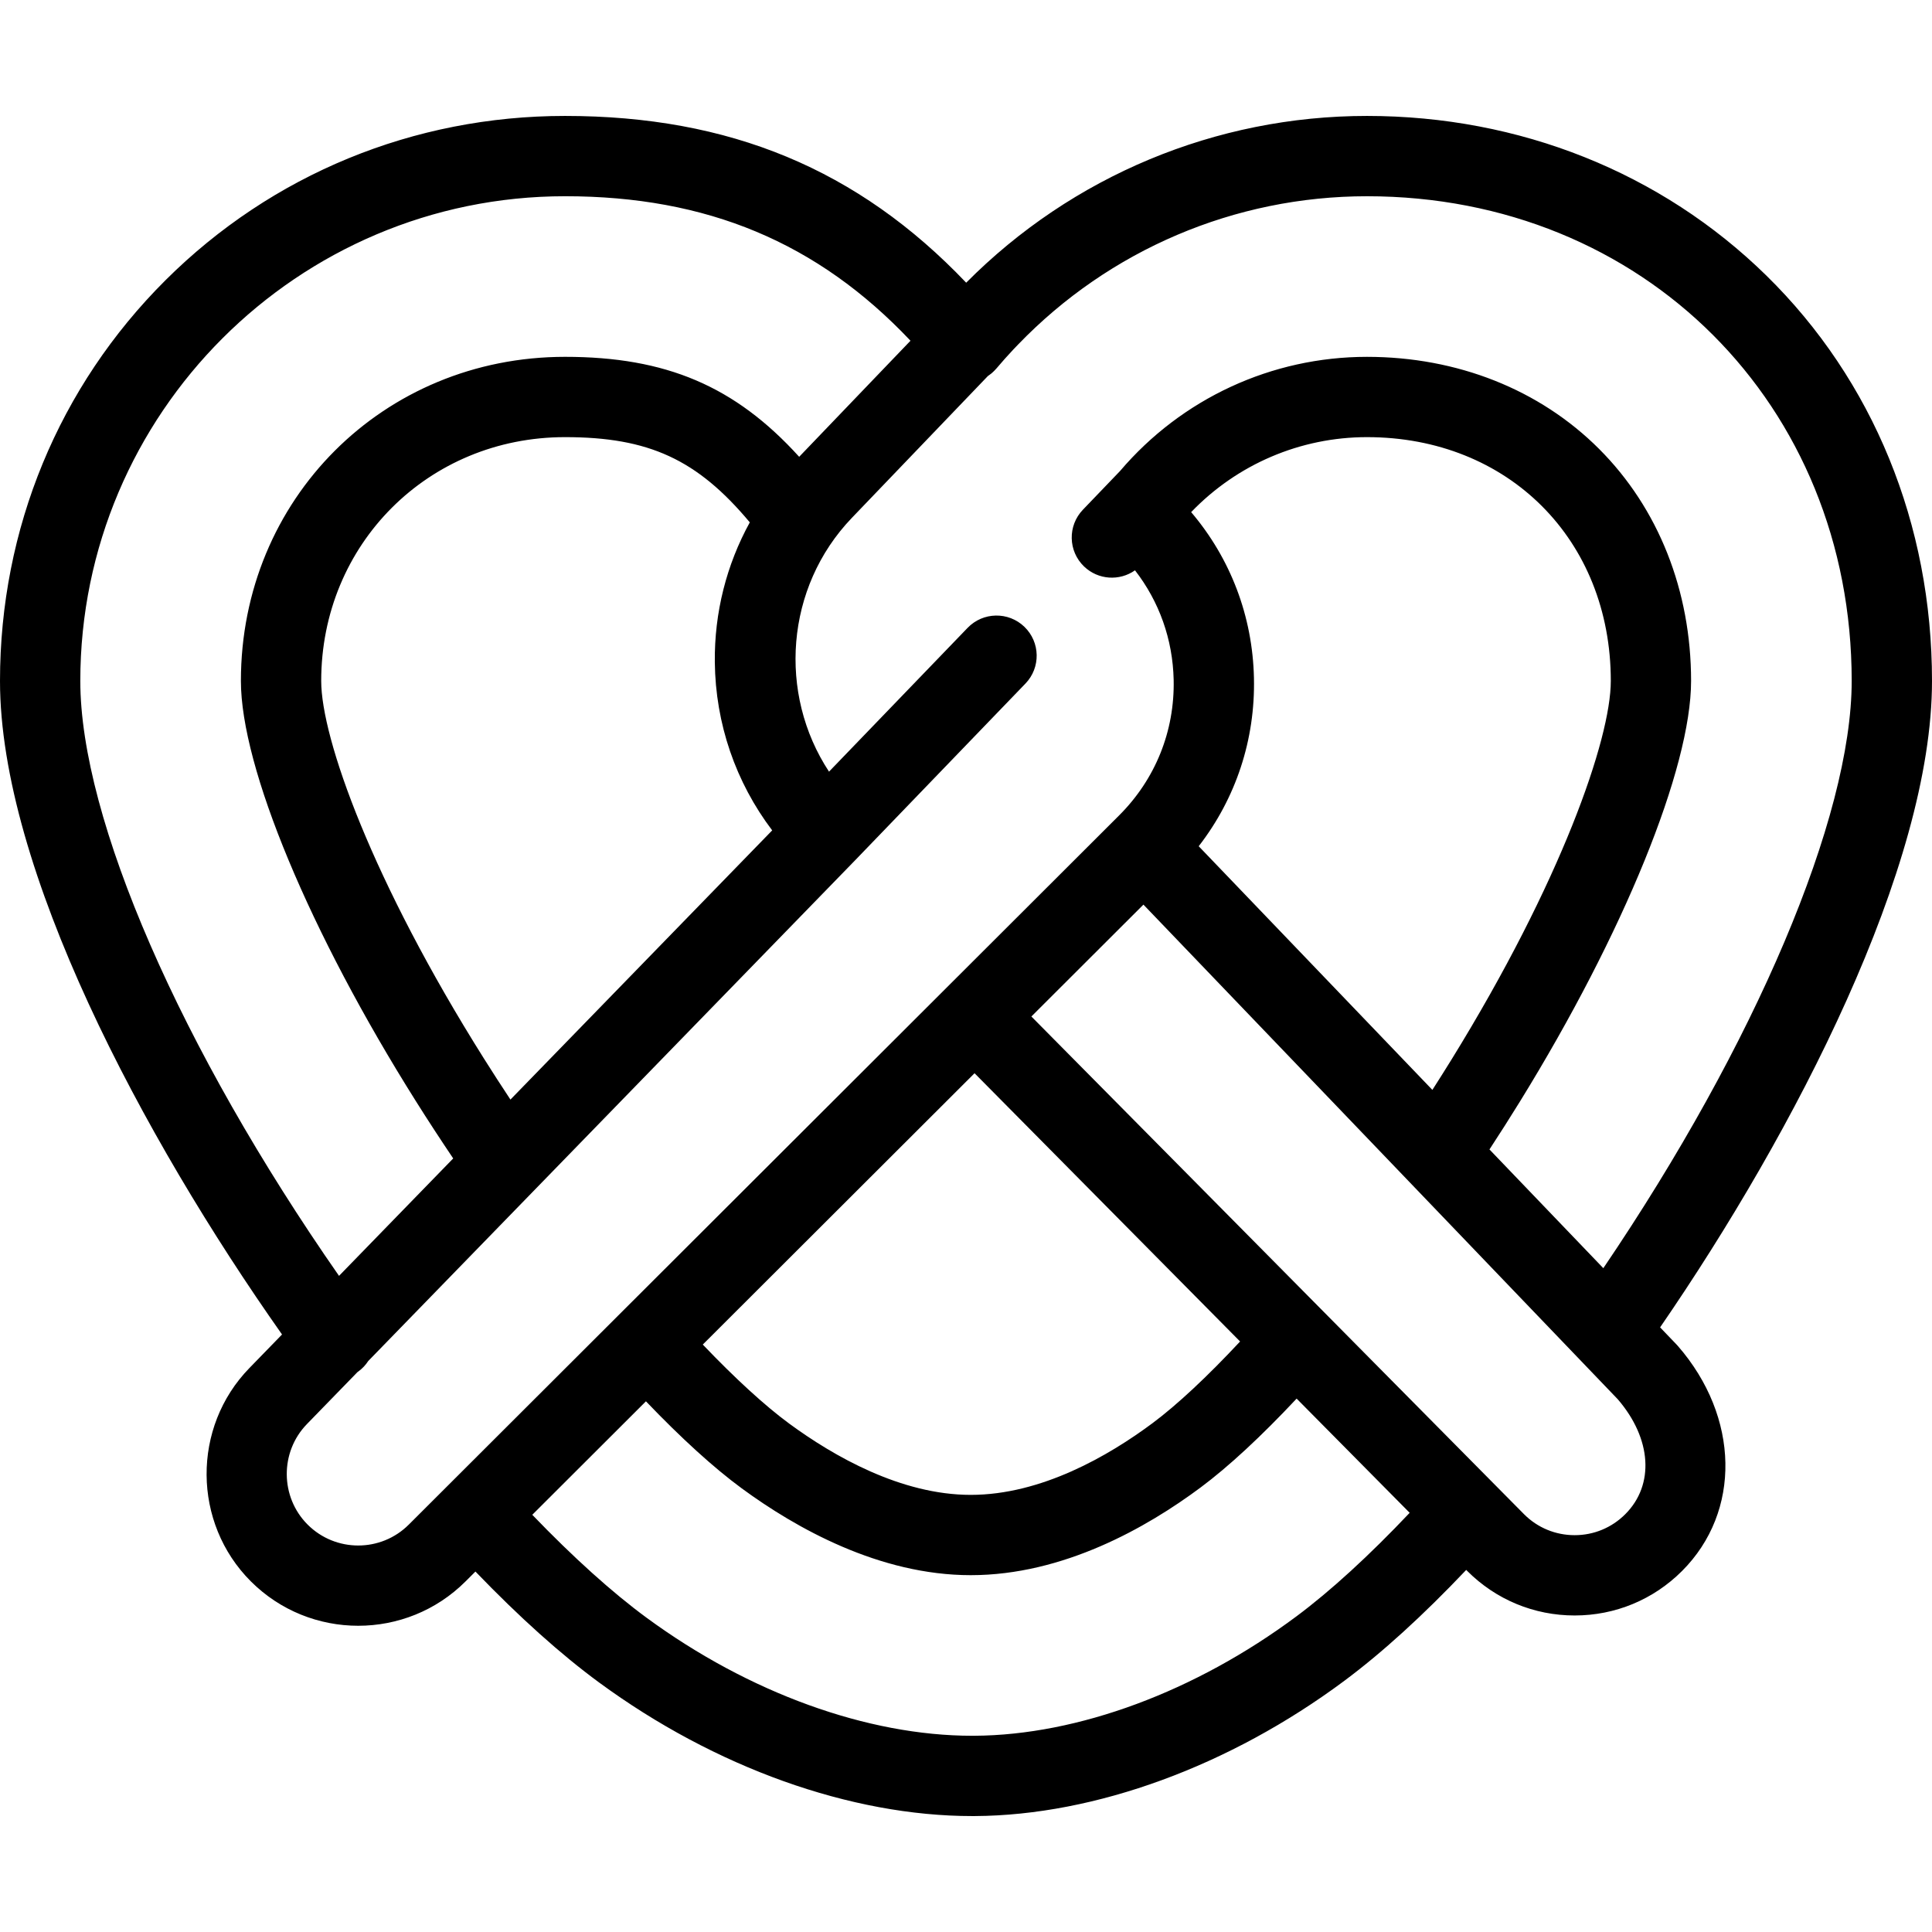 <?xml version="1.0" encoding="iso-8859-1"?>
<!-- Uploaded to: SVG Repo, www.svgrepo.com, Generator: SVG Repo Mixer Tools -->
<!DOCTYPE svg PUBLIC "-//W3C//DTD SVG 1.1//EN" "http://www.w3.org/Graphics/SVG/1.1/DTD/svg11.dtd">
<svg fill="#000000" height="800px" width="800px" version="1.1" id="Capa_1" xmlns="http://www.w3.org/2000/svg" xmlns:xlink="http://www.w3.org/1999/xlink" 
	 viewBox="0 0 481.19 481.19" xml:space="preserve">
<path d="M417.556,334.859l-4.085-4.26c33.581-48.844,67.719-114.765,67.719-161.002c0-39.039-14.664-74.909-41.289-101
	c-26.14-25.616-61.453-39.723-99.435-39.723c-37.701,0-73.481,15.011-99.824,41.536c-26.946-28.278-58.977-41.536-99.919-41.536
	c-37.669,0-73.003,14.527-99.492,40.904C14.643,96.256,0,131.706,0,169.598c0,46.666,35.392,113.316,70.244,162.773l-8.13,8.361
	c-14.351,14.745-14.19,38.577,0.359,53.126c7.375,7.375,17.062,11.062,26.748,11.061c9.684,0,19.368-3.686,26.738-11.056
	l2.453-2.449c10.936,11.36,21.275,20.639,30.817,27.644c28.822,21.159,62.649,33.258,92.927,33.258c0.223,0,0.447-0.001,0.67-0.002
	c29.946-0.177,63.483-12.459,92.013-33.697c9.419-7.012,19.597-16.277,30.339-27.607l0.265,0.267
	c7.144,7.145,16.642,11.079,26.746,11.079c10.103,0,19.601-3.934,26.745-11.078c14.791-14.79,14.349-38.367-1.051-56.062
	C417.776,335.094,417.667,334.976,417.556,334.859z M20,169.598c0-66.567,54.156-120.724,120.724-120.724
	c35.314,0,62.882,11.487,86.045,35.989l-27.724,28.909c-15.984-17.625-33.208-24.898-58.32-24.898
	C95.458,88.875,60,124.333,60,169.598c0,21.51,17.116,62.607,43.604,104.701c3.007,4.779,6.115,9.538,9.273,14.225l-28.439,29.249
	C45.054,261.234,20,203.949,20,169.598z M127.131,273.865c-2.239-3.382-4.445-6.795-6.599-10.218
	C92.684,219.394,80,183.874,80,169.598c0-34.051,26.673-60.724,60.724-60.724c20.868,0,32.922,5.557,46.024,21.227
	c-5.808,10.559-8.849,22.48-8.713,34.833c0.17,15.317,5.189,29.87,14.289,41.882L127.131,273.865z M76.616,379.716
	c-6.856-6.856-6.932-18.086-0.166-25.038l12.599-12.958c0.063-0.044,0.128-0.082,0.19-0.127c1.011-0.735,1.833-1.63,2.479-2.618
	l121.346-124.799c0.005-0.005,0.009-0.011,0.014-0.016c0.005-0.005,0.011-0.01,0.016-0.015l42.305-43.893
	c3.833-3.977,3.716-10.307-0.261-14.14c-3.976-3.832-10.307-3.716-14.14,0.261l-34.52,35.816
	c-12.749-19.367-10.911-45.896,5.691-63.208l33.878-35.326c0.104-0.069,0.205-0.145,0.307-0.219c0.17-0.122,0.338-0.244,0.501-0.377
	c0.031-0.025,0.064-0.045,0.094-0.071c0.08-0.066,0.149-0.14,0.226-0.209c0.14-0.125,0.28-0.249,0.414-0.383
	c0.131-0.13,0.252-0.265,0.374-0.4c0.072-0.08,0.149-0.151,0.218-0.233c1.36-1.61,2.759-3.177,4.191-4.705l1.179-1.229
	c0.006-0.006,0.01-0.013,0.016-0.018c22.715-23.562,53.949-36.935,86.898-36.935c68.824,0,120.724,51.9,120.724,120.724
	c0,33.988-24.045,90.511-61.859,146.256l-28.358-29.572c2.568-3.928,5.099-7.898,7.555-11.877
	c25.916-41.988,42.662-83.128,42.662-104.808c0-22.491-8.141-43.018-22.923-57.8c-14.782-14.782-35.31-22.923-57.801-22.923
	c-23.719,0-46.118,10.362-61.508,28.442l-9.244,9.632c-3.824,3.985-3.694,10.315,0.291,14.139c3.514,3.372,8.848,3.665,12.682,0.957
	c6.027,7.762,9.406,17.191,9.63,27.247c0.285,12.78-4.544,24.788-13.604,33.817l-176.89,176.605
	C94.872,386.666,83.565,386.666,76.616,379.716z M298.554,210.765c9.25-11.941,14.101-26.533,13.758-41.918
	c-0.343-15.399-5.849-29.773-15.639-41.295c11.442-11.91,27.185-18.678,43.794-18.678c35.186,0,60.724,25.538,60.724,60.724
	c0,14.456-12.417,50.132-39.682,94.304c-1.557,2.523-3.149,5.042-4.758,7.55L298.554,210.765z M242.725,267.301l66.136,66.815
	c-8.14,8.724-15.722,15.81-21.794,20.33c-10.952,8.153-27.7,17.872-45.295,17.872c-17.378,0-34.173-9.651-45.202-17.748
	c-6.009-4.411-13.491-11.268-21.532-19.69L242.725,267.301z M322.896,402.574c-25.185,18.748-54.413,29.588-80.188,29.74
	c-0.189,0.001-0.374,0.002-0.563,0.002c-26.103,0-55.621-10.69-81.08-29.38c-8.569-6.29-18.313-15.075-28.493-25.658l28.309-28.263
	c8.778,9.176,16.922,16.587,23.855,21.676c13.438,9.866,34.243,21.625,57.037,21.625c23.072,0,43.861-11.871,57.238-21.829
	c6.956-5.178,15.128-12.751,23.932-22.147l28.155,28.444C341.04,387.417,331.395,396.247,322.896,402.574z M404.791,377.136
	c-3.366,3.366-7.842,5.22-12.603,5.22c-4.761,0-9.237-1.854-12.567-5.184L256.878,253.171l27.909-27.864l66.254,69.089
	c0.01,0.01,0.02,0.021,0.03,0.031l51.871,54.091C411.373,358.326,412.123,369.804,404.791,377.136z"/>
</svg>